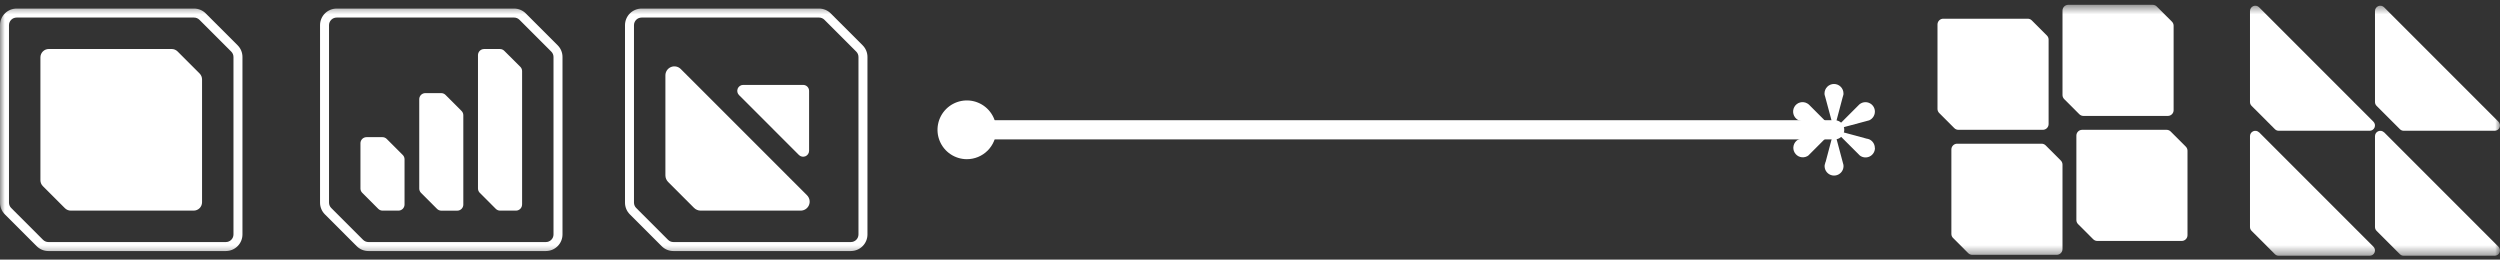 <svg width="260" height="27" viewBox="0 0 260 27" fill="none" xmlns="http://www.w3.org/2000/svg">
<rect x="0" y="0" width="260" height="27" fill="#333333" stroke="none"/>
<mask id="mask0_264_21" style="mask-type:luminance" maskUnits="userSpaceOnUse" x="0" y="0" width="260" height="27">
<path d="M260 0.5H0V26.598H260V0.5Z" fill="white"/>
</mask>
<g mask="url(#mask0_264_21)">
<path d="M234.943 13.756L246.837 25.656C246.914 25.733 246.966 25.832 246.987 25.939C247.009 26.046 246.998 26.157 246.956 26.258C246.914 26.359 246.843 26.445 246.753 26.506C246.662 26.566 246.555 26.599 246.446 26.599H236.984C236.912 26.599 236.84 26.585 236.773 26.557C236.706 26.529 236.645 26.488 236.594 26.437L234.161 24.005C234.057 23.901 233.999 23.761 233.999 23.614V14.156C233.999 14.047 234.032 13.94 234.092 13.849C234.153 13.759 234.239 13.688 234.34 13.646C234.441 13.604 234.552 13.593 234.659 13.614C234.766 13.636 234.865 13.688 234.942 13.765" fill="white"/>
<path d="M247.943 0.756L259.837 12.656C259.914 12.733 259.966 12.832 259.988 12.939C260.009 13.046 259.998 13.157 259.956 13.258C259.914 13.359 259.843 13.445 259.753 13.506C259.662 13.566 259.555 13.599 259.446 13.599H249.984C249.911 13.599 249.84 13.585 249.772 13.557C249.705 13.529 249.644 13.488 249.593 13.437L247.161 11.005C247.11 10.954 247.069 10.893 247.041 10.826C247.013 10.759 246.999 10.687 246.999 10.614V1.156C246.997 1.046 247.028 0.938 247.089 0.845C247.149 0.753 247.235 0.681 247.336 0.638C247.438 0.595 247.55 0.583 247.658 0.604C247.766 0.625 247.865 0.678 247.943 0.756Z" fill="white"/>
<path d="M247.943 13.756L259.837 25.656C259.914 25.733 259.966 25.832 259.987 25.939C260.009 26.046 259.998 26.157 259.956 26.258C259.914 26.359 259.843 26.445 259.753 26.506C259.662 26.566 259.555 26.599 259.446 26.599H249.984C249.911 26.599 249.839 26.585 249.772 26.557C249.705 26.529 249.644 26.488 249.593 26.437L247.161 24.005C247.11 23.954 247.069 23.893 247.041 23.826C247.013 23.759 246.999 23.687 246.999 23.614V14.156C246.999 14.047 247.032 13.94 247.092 13.849C247.153 13.759 247.239 13.688 247.34 13.646C247.441 13.604 247.552 13.593 247.659 13.614C247.766 13.636 247.865 13.688 247.942 13.765" fill="white"/>
<path d="M234.943 0.756L246.837 12.656C246.914 12.733 246.966 12.832 246.988 12.939C247.009 13.046 246.998 13.157 246.956 13.258C246.914 13.359 246.843 13.445 246.753 13.506C246.662 13.566 246.555 13.599 246.446 13.599H236.984C236.912 13.599 236.84 13.585 236.773 13.557C236.706 13.529 236.645 13.488 236.594 13.437L234.161 11.005C234.057 10.901 233.999 10.761 233.999 10.614V1.156C233.997 1.046 234.028 0.938 234.089 0.845C234.149 0.753 234.235 0.681 234.336 0.638C234.438 0.595 234.55 0.583 234.658 0.604C234.766 0.625 234.865 0.678 234.943 0.756Z" fill="white"/>
<path d="M100.402 13.5H190.803" stroke="white" stroke-width="2" stroke-miterlimit="10" stroke-linecap="round"/>
<path d="M100.555 16.555C99.951 16.555 99.36 16.376 98.858 16.04C98.355 15.704 97.964 15.227 97.733 14.669C97.501 14.111 97.441 13.497 97.559 12.904C97.677 12.312 97.968 11.767 98.395 11.34C98.822 10.913 99.366 10.622 99.959 10.504C100.552 10.386 101.166 10.446 101.724 10.678C102.282 10.909 102.759 11.3 103.095 11.803C103.431 12.305 103.61 12.896 103.61 13.5C103.61 14.31 103.288 15.087 102.715 15.66C102.142 16.233 101.365 16.555 100.555 16.555Z" fill="white"/>
<path d="M194.995 15.391C194.996 15.573 194.945 15.752 194.85 15.907C194.754 16.062 194.617 16.188 194.455 16.27C194.292 16.352 194.109 16.386 193.928 16.37C193.746 16.354 193.573 16.287 193.427 16.178L191.042 13.796C190.994 13.853 190.928 13.893 190.855 13.91L191.655 16.91L191.72 17.155C191.748 17.38 191.697 17.608 191.576 17.799C191.455 17.991 191.272 18.136 191.057 18.208C190.843 18.28 190.609 18.277 190.397 18.197C190.185 18.118 190.006 17.968 189.892 17.772C189.79 17.595 189.744 17.391 189.762 17.187V17.179L189.843 16.879L189.851 16.862L189.86 16.846L189.868 16.83L190.64 13.912C190.563 13.897 190.492 13.857 190.44 13.798L188.068 16.172C188.027 16.197 187.995 16.221 187.955 16.245C187.729 16.365 187.466 16.393 187.22 16.323C186.974 16.252 186.766 16.089 186.638 15.867C186.51 15.646 186.474 15.384 186.536 15.136C186.598 14.888 186.755 14.674 186.972 14.539C187.011 14.517 187.051 14.498 187.093 14.482H187.101L187.369 14.409H187.394L187.41 14.401L190.327 13.612C190.317 13.575 190.311 13.536 190.31 13.498C190.311 13.46 190.317 13.422 190.327 13.385L187.337 12.585L187.094 12.52C187.052 12.504 187.012 12.485 186.973 12.463C186.748 12.331 186.584 12.115 186.517 11.862C186.45 11.609 186.485 11.341 186.615 11.114C186.679 11.002 186.764 10.903 186.867 10.824C186.969 10.745 187.086 10.688 187.211 10.654C187.335 10.621 187.465 10.613 187.593 10.63C187.721 10.648 187.845 10.69 187.956 10.756C187.996 10.78 188.029 10.805 188.069 10.829L188.169 10.919L190.442 13.196C190.49 13.139 190.556 13.098 190.629 13.082L189.829 10.101L189.756 9.849V9.833C189.749 9.796 189.746 9.758 189.748 9.72C189.748 9.458 189.852 9.207 190.037 9.022C190.222 8.837 190.473 8.733 190.735 8.733C190.997 8.733 191.248 8.837 191.433 9.022C191.618 9.207 191.722 9.458 191.722 9.72C191.724 9.763 191.721 9.807 191.714 9.85V9.863L191.705 9.88L191.657 10.05L191.641 10.099L190.852 13.08C190.925 13.097 190.99 13.137 191.039 13.194L193.257 10.976L193.379 10.854C193.556 10.706 193.779 10.625 194.01 10.625C194.24 10.626 194.463 10.707 194.64 10.855C194.816 11.004 194.935 11.209 194.975 11.436C195.015 11.663 194.973 11.897 194.858 12.097C194.751 12.286 194.585 12.434 194.386 12.52H194.377L194.133 12.585L191.152 13.385C191.161 13.422 191.167 13.46 191.169 13.498C191.167 13.536 191.161 13.575 191.152 13.612L194.152 14.425H194.184L194.384 14.482C194.562 14.558 194.714 14.685 194.821 14.847C194.927 15.009 194.984 15.199 194.984 15.393" fill="white"/>
<path d="M83.088 16.119L76.856 9.887C76.769 9.801 76.71 9.69 76.686 9.57C76.662 9.45 76.675 9.325 76.722 9.212C76.768 9.099 76.848 9.002 76.95 8.934C77.052 8.866 77.171 8.83 77.294 8.83H83.526C83.69 8.83 83.847 8.895 83.964 9.011C84.08 9.127 84.145 9.285 84.145 9.449V15.68C84.145 15.803 84.109 15.922 84.041 16.024C83.973 16.126 83.876 16.206 83.763 16.253C83.65 16.299 83.525 16.312 83.405 16.288C83.285 16.264 83.174 16.206 83.088 16.119Z" fill="white"/>
<path d="M70.797 7.176L83.932 20.311C84.063 20.442 84.151 20.608 84.187 20.789C84.223 20.97 84.205 21.158 84.134 21.329C84.063 21.499 83.944 21.645 83.79 21.748C83.636 21.85 83.456 21.905 83.271 21.905H72.871C72.612 21.905 72.364 21.802 72.18 21.619L69.488 18.927C69.397 18.836 69.326 18.729 69.276 18.61C69.227 18.491 69.202 18.364 69.202 18.236V7.836C69.202 7.651 69.257 7.471 69.359 7.317C69.462 7.164 69.608 7.044 69.778 6.973C69.949 6.902 70.137 6.884 70.318 6.92C70.499 6.956 70.665 7.044 70.796 7.175" fill="white"/>
<path d="M88.49 26.108H70.035C69.808 26.109 69.584 26.064 69.374 25.978C69.165 25.891 68.975 25.764 68.815 25.603L65.505 22.293C65.344 22.133 65.217 21.943 65.13 21.734C65.044 21.524 64.999 21.3 65 21.073V2.617C65.001 2.16 65.183 1.721 65.506 1.398C65.829 1.075 66.268 0.893 66.725 0.892H85.18C85.407 0.891 85.631 0.936 85.841 1.022C86.05 1.109 86.24 1.236 86.4 1.397L89.71 4.707C89.871 4.867 89.998 5.057 90.085 5.266C90.172 5.476 90.216 5.7 90.216 5.927V24.382C90.216 24.839 90.034 25.278 89.71 25.601C89.387 25.925 88.948 26.107 88.491 26.107M66.725 1.827C66.515 1.827 66.314 1.911 66.166 2.059C66.018 2.207 65.934 2.408 65.934 2.618V21.072C65.934 21.176 65.954 21.279 65.994 21.375C66.034 21.471 66.092 21.558 66.166 21.631L69.476 24.941C69.549 25.015 69.636 25.073 69.732 25.113C69.828 25.153 69.931 25.173 70.035 25.173H88.49C88.7 25.173 88.901 25.089 89.049 24.941C89.197 24.793 89.281 24.592 89.281 24.382V5.927C89.281 5.823 89.261 5.72 89.221 5.624C89.181 5.528 89.123 5.441 89.049 5.368L85.739 2.058C85.666 1.984 85.579 1.926 85.483 1.886C85.387 1.846 85.284 1.826 85.18 1.826L66.725 1.827Z" fill="white"/>
<path d="M42.072 21.271V16.564C42.072 16.481 42.056 16.398 42.024 16.321C41.992 16.244 41.945 16.175 41.886 16.116L40.22 14.45C40.161 14.391 40.092 14.344 40.015 14.312C39.938 14.28 39.855 14.264 39.772 14.264H38.12C37.952 14.264 37.791 14.331 37.672 14.449C37.554 14.568 37.487 14.729 37.487 14.897V19.605C37.487 19.773 37.554 19.934 37.673 20.053L39.339 21.719C39.458 21.838 39.619 21.905 39.787 21.905H41.438C41.606 21.905 41.767 21.838 41.886 21.719C42.005 21.6 42.072 21.439 42.072 21.271Z" fill="white"/>
<path d="M48.185 21.271V11.984C48.185 11.816 48.118 11.655 47.999 11.536L46.333 9.87C46.214 9.751 46.053 9.684 45.885 9.684H44.234C44.066 9.684 43.905 9.751 43.786 9.87C43.668 9.989 43.601 10.15 43.601 10.318V19.61C43.601 19.778 43.668 19.939 43.787 20.058L45.453 21.724C45.572 21.843 45.733 21.91 45.901 21.91H47.552C47.72 21.91 47.882 21.843 48 21.724C48.119 21.605 48.186 21.444 48.186 21.276" fill="white"/>
<path d="M54.298 21.272V7.395C54.298 7.312 54.282 7.229 54.25 7.153C54.218 7.076 54.171 7.006 54.112 6.947L52.443 5.285C52.324 5.166 52.163 5.099 51.995 5.099H50.343C50.26 5.099 50.177 5.116 50.1 5.147C50.024 5.179 49.954 5.226 49.895 5.285C49.836 5.344 49.79 5.414 49.758 5.491C49.726 5.567 49.71 5.65 49.71 5.733V19.605C49.71 19.773 49.777 19.934 49.896 20.053L51.562 21.719C51.681 21.838 51.842 21.905 52.01 21.905H53.661C53.829 21.905 53.99 21.838 54.109 21.719C54.228 21.601 54.295 21.439 54.295 21.271" fill="white"/>
<path d="M56.774 26.108H38.319C38.092 26.109 37.868 26.064 37.658 25.978C37.449 25.891 37.259 25.764 37.099 25.603L33.789 22.293C33.628 22.133 33.501 21.943 33.414 21.734C33.328 21.524 33.283 21.3 33.284 21.073V2.617C33.285 2.16 33.466 1.721 33.79 1.398C34.113 1.075 34.552 0.893 35.009 0.892H53.464C53.691 0.891 53.915 0.936 54.124 1.022C54.334 1.109 54.524 1.236 54.684 1.397L57.994 4.707C58.155 4.867 58.282 5.057 58.369 5.266C58.456 5.476 58.501 5.7 58.5 5.927V24.382C58.499 24.839 58.318 25.278 57.994 25.601C57.671 25.925 57.232 26.107 56.775 26.107M35.009 1.827C34.799 1.827 34.598 1.911 34.45 2.059C34.302 2.207 34.218 2.408 34.218 2.618V21.072C34.218 21.176 34.238 21.279 34.278 21.375C34.318 21.471 34.376 21.558 34.45 21.631L37.76 24.941C37.833 25.015 37.92 25.073 38.016 25.113C38.112 25.153 38.215 25.173 38.319 25.173H56.774C56.984 25.173 57.185 25.089 57.333 24.941C57.481 24.793 57.565 24.592 57.565 24.382V5.927C57.565 5.823 57.545 5.72 57.505 5.624C57.465 5.528 57.407 5.441 57.333 5.368L54.023 2.058C53.95 1.984 53.863 1.926 53.767 1.886C53.671 1.846 53.568 1.826 53.464 1.826L35.009 1.827Z" fill="white"/>
<path d="M21.013 21.034V8.258C21.013 8.144 20.99 8.03 20.947 7.925C20.903 7.819 20.839 7.723 20.758 7.642L18.467 5.35C18.303 5.187 18.082 5.095 17.851 5.095H5.074C4.843 5.095 4.621 5.187 4.458 5.35C4.295 5.513 4.203 5.735 4.203 5.966V18.743C4.203 18.857 4.225 18.971 4.269 19.076C4.313 19.182 4.377 19.278 4.458 19.359L6.749 21.65C6.83 21.731 6.926 21.795 7.032 21.839C7.137 21.883 7.25 21.905 7.365 21.905H20.142C20.373 21.905 20.594 21.813 20.758 21.65C20.921 21.486 21.013 21.265 21.013 21.034Z" fill="white"/>
<path d="M23.49 26.108H5.035C4.808 26.109 4.584 26.064 4.374 25.978C4.165 25.891 3.975 25.764 3.815 25.603L0.505 22.293C0.344 22.133 0.217 21.943 0.13 21.733C0.043 21.524 -0.001 21.299 1.06246e-05 21.072V2.617C0.001 2.16 0.182 1.721 0.506 1.398C0.829 1.075 1.268 0.893 1.725 0.892H20.18C20.407 0.891 20.631 0.936 20.841 1.022C21.05 1.109 21.24 1.236 21.4 1.397L24.71 4.707C24.871 4.867 24.998 5.057 25.085 5.266C25.172 5.476 25.216 5.7 25.216 5.927V24.382C25.215 24.839 25.034 25.278 24.71 25.601C24.387 25.925 23.948 26.107 23.491 26.107M1.725 1.827C1.515 1.827 1.314 1.911 1.166 2.059C1.018 2.207 0.934 2.408 0.934 2.618V21.072C0.934 21.176 0.954 21.279 0.994 21.375C1.034 21.471 1.092 21.558 1.166 21.631L4.476 24.941C4.549 25.015 4.636 25.073 4.732 25.113C4.828 25.153 4.931 25.173 5.035 25.173H23.49C23.7 25.173 23.901 25.089 24.049 24.941C24.197 24.793 24.281 24.592 24.281 24.382V5.927C24.281 5.823 24.261 5.72 24.221 5.624C24.181 5.528 24.123 5.441 24.049 5.368L20.739 2.058C20.666 1.985 20.579 1.926 20.483 1.887C20.387 1.847 20.284 1.827 20.18 1.827H1.725Z" fill="white"/>
<path d="M213.055 12.901V4.118C213.055 3.959 212.992 3.807 212.88 3.695L211.305 2.12C211.193 2.008 211.041 1.945 210.882 1.945H202.099C201.94 1.945 201.787 2.008 201.675 2.121C201.562 2.233 201.499 2.386 201.499 2.545V11.328C201.499 11.487 201.562 11.639 201.674 11.751L203.249 13.326C203.361 13.438 203.513 13.501 203.672 13.501H212.455C212.614 13.501 212.767 13.438 212.879 13.325C212.992 13.213 213.055 13.06 213.055 12.901Z" fill="white"/>
<path d="M226.056 11.457V2.674C226.056 2.515 225.992 2.363 225.88 2.251L224.3 0.675C224.189 0.564 224.039 0.501 223.882 0.5H215.1C215.021 0.5 214.943 0.516 214.87 0.546C214.798 0.576 214.731 0.62 214.676 0.676C214.62 0.731 214.576 0.798 214.546 0.87C214.516 0.943 214.5 1.021 214.5 1.1V9.882C214.5 10.041 214.564 10.193 214.676 10.305L216.251 11.88C216.363 11.992 216.515 12.056 216.674 12.056H225.457C225.616 12.056 225.769 11.993 225.881 11.88C225.994 11.768 226.057 11.615 226.057 11.456" fill="white"/>
<path d="M214.5 25.901V17.118C214.499 16.959 214.436 16.807 214.324 16.695L212.749 15.12C212.637 15.008 212.484 14.945 212.326 14.945H203.543C203.384 14.945 203.231 15.008 203.119 15.121C203.006 15.233 202.943 15.386 202.943 15.545V24.328C202.943 24.487 203.006 24.639 203.118 24.751L204.693 26.326C204.805 26.438 204.957 26.501 205.116 26.501H213.899C213.978 26.501 214.056 26.486 214.129 26.455C214.201 26.425 214.267 26.381 214.323 26.325C214.379 26.27 214.423 26.203 214.453 26.131C214.483 26.058 214.499 25.98 214.499 25.901" fill="white"/>
<path d="M227.5 24.457V15.674C227.499 15.515 227.436 15.363 227.324 15.251L225.749 13.676C225.637 13.564 225.484 13.501 225.326 13.501H216.543C216.384 13.501 216.231 13.564 216.119 13.677C216.006 13.789 215.943 13.942 215.943 14.101V22.884C215.943 23.043 216.006 23.195 216.118 23.307L217.694 24.882C217.806 24.994 217.958 25.058 218.117 25.058H226.9C227.059 25.058 227.212 24.995 227.324 24.882C227.437 24.77 227.5 24.616 227.5 24.457Z" fill="white"/>
</g>
</svg>
